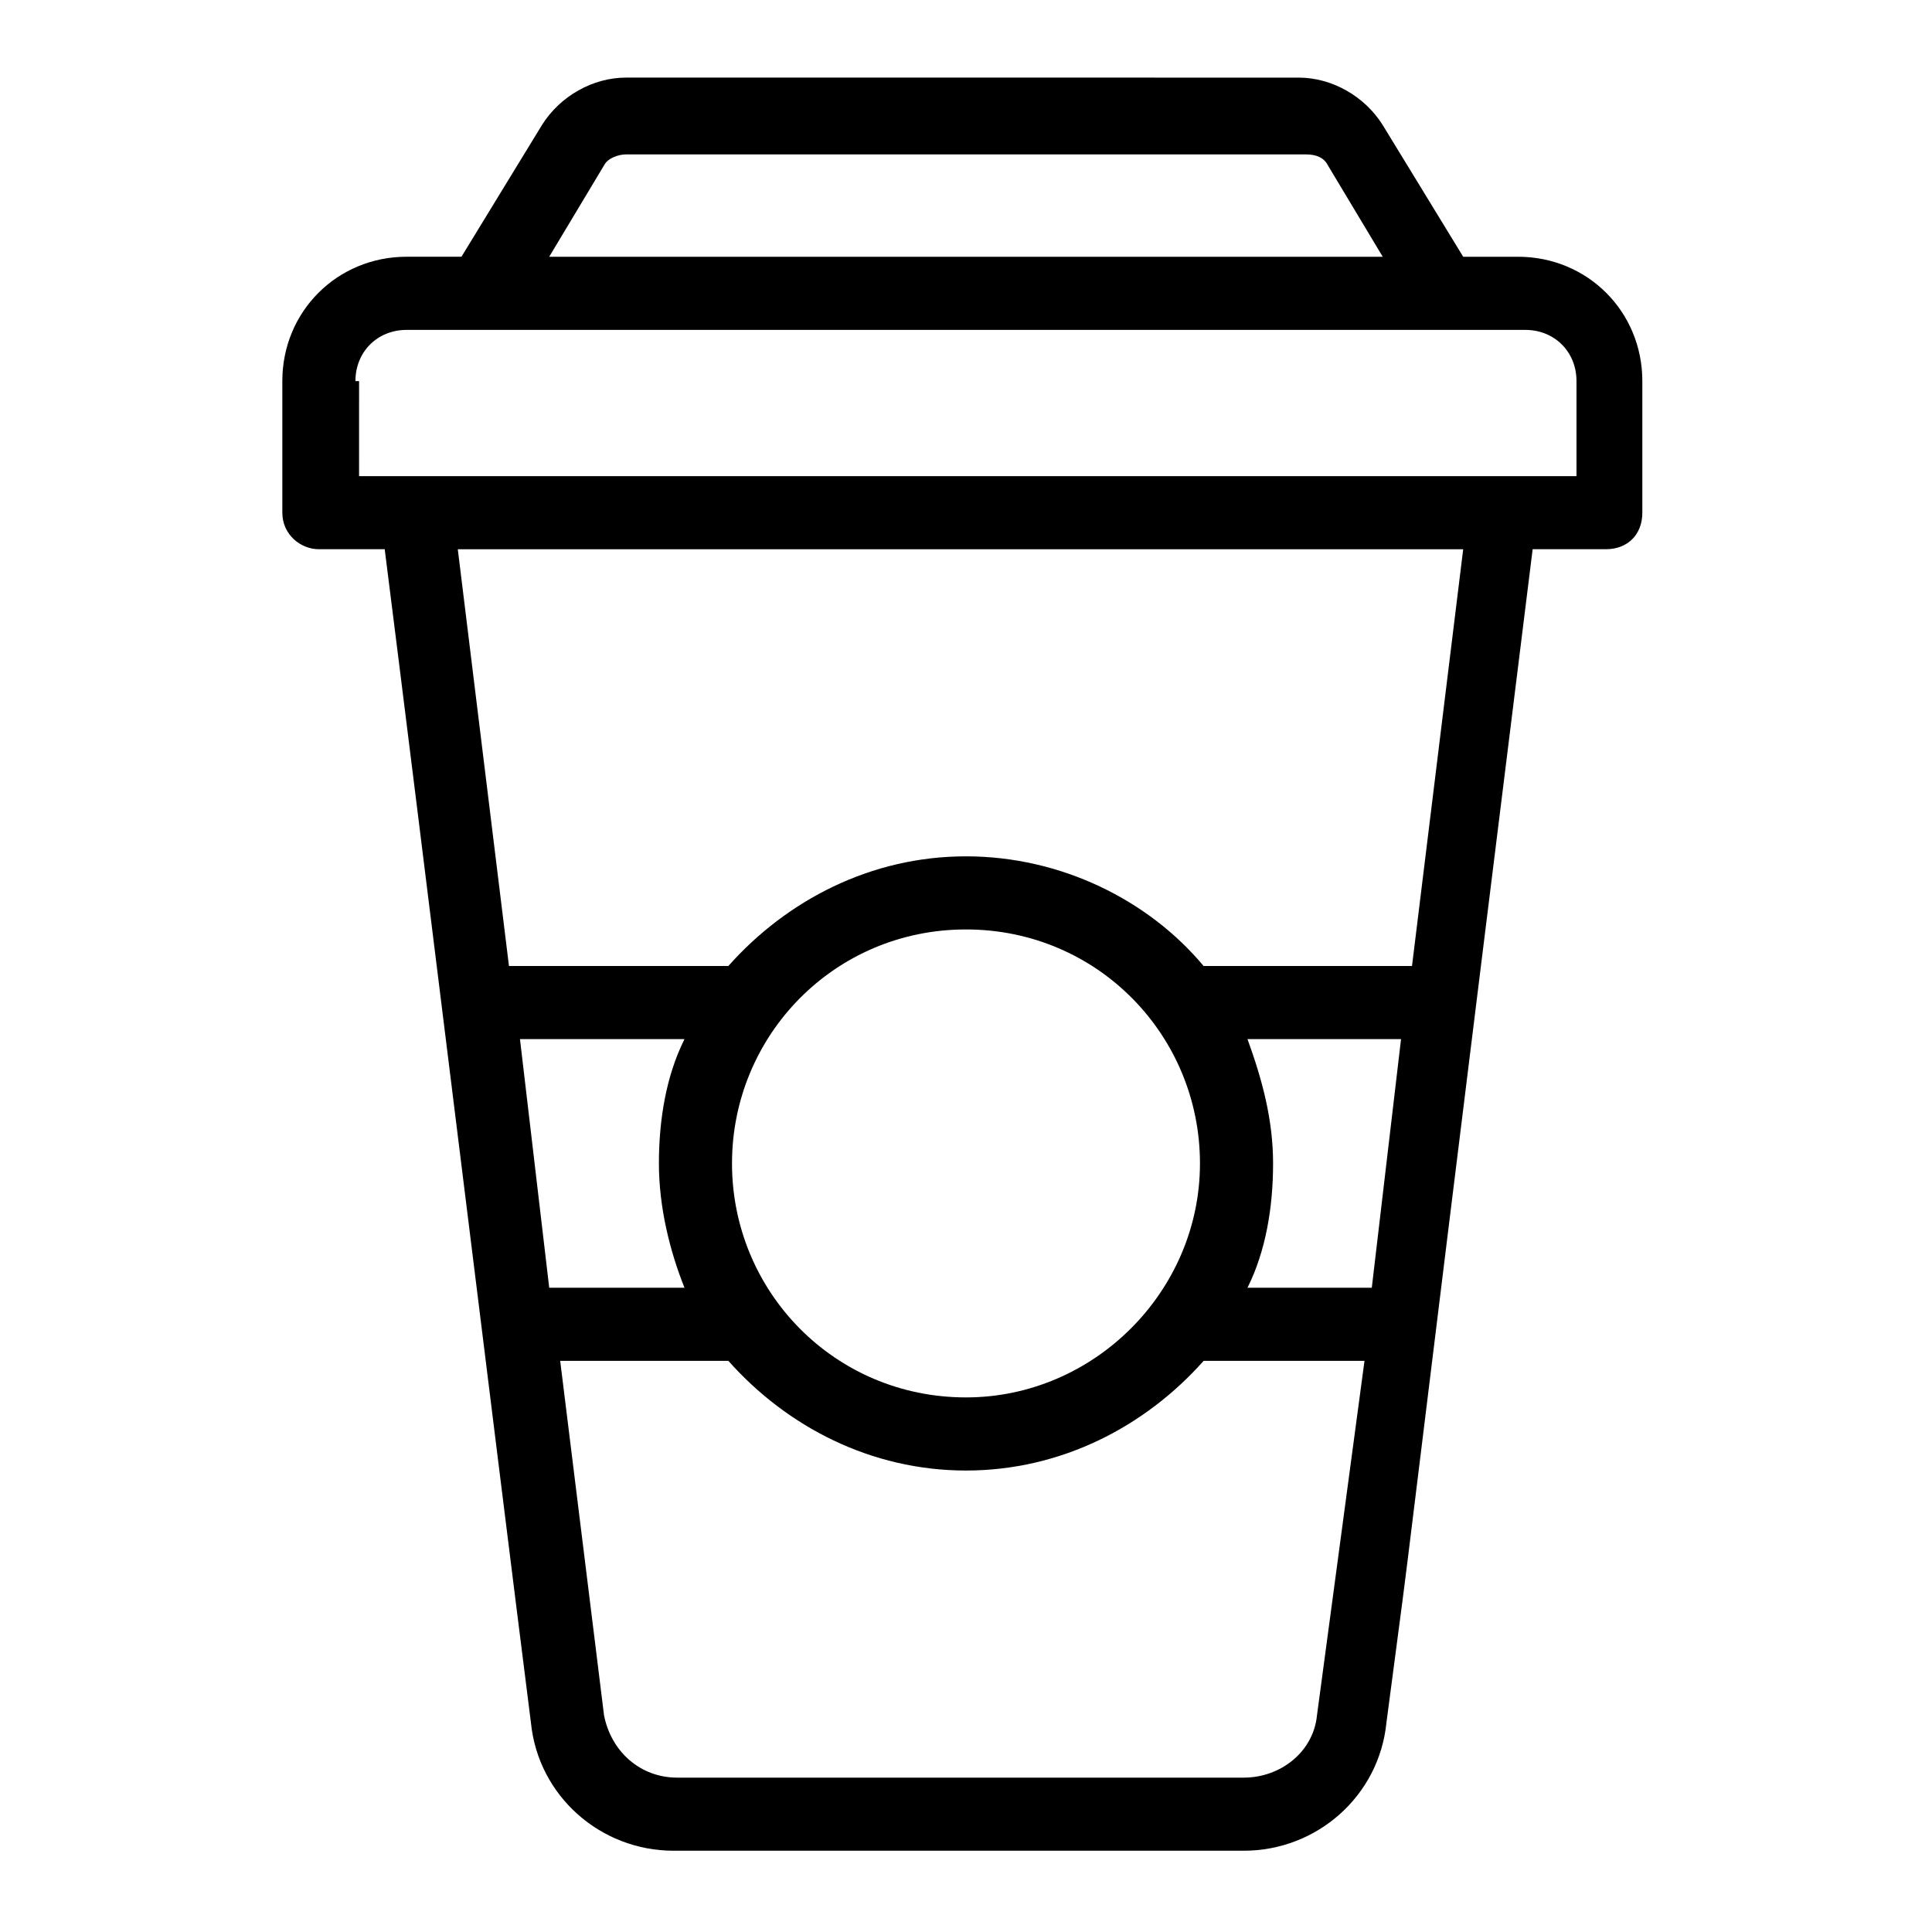 <?xml version="1.0" encoding="UTF-8"?>
<!-- Uploaded to: ICON Repo, www.svgrepo.com, Generator: ICON Repo Mixer Tools -->
<svg fill="#000000" width="800px" height="800px" version="1.1" viewBox="144 144 512 512" xmlns="http://www.w3.org/2000/svg">
 <path d="m228.51 289.55h17.441c8.719 68.789 30.035 242.21 38.754 311 1.938 19.379 18.41 33.91 37.785 33.91h151.14c19.379 0 35.848-14.531 37.785-33.91 9.688-73.633-2.906 24.223 38.754-311h19.379c5.812 0 9.688-3.875 9.688-9.688v-34.879c0-18.41-14.531-32.941-32.941-32.941h-14.531l-21.316-34.879c-4.844-7.75-13.562-12.594-22.285-12.594l-178.27-0.004c-8.719 0-17.441 4.844-22.285 12.594l-21.316 34.879h-14.531c-18.41 0-32.941 14.531-32.941 32.941v34.879c0 5.816 4.844 9.691 9.688 9.691zm53.289 129.83h43.598c-4.844 9.688-6.781 21.316-6.781 32.941s2.906 23.254 6.781 32.941h-35.848zm211.21 179.24c-0.969 9.688-9.688 16.469-19.379 16.469h-150.17c-9.688 0-17.441-6.781-19.379-16.469l-11.625-93.98h44.566c15.5 17.441 37.785 29.066 62.977 29.066s47.473-11.625 62.977-29.066h42.629zm-155.02-146.3c0-33.91 27.129-62.008 62.008-62.008s62.008 28.098 62.008 62.008-28.098 62.008-62.008 62.008c-34.879 0-62.008-28.098-62.008-62.008zm169.55 32.941h-32.941c4.844-9.688 6.781-21.316 6.781-32.941s-2.906-22.285-6.781-32.941h40.691zm10.656-85.258h-55.227c-14.531-17.441-37.785-29.066-62.977-29.066s-47.473 11.625-62.977 29.066h-58.133l-13.562-110.45h266.44zm-214.12-212.18c0.969-1.938 3.875-2.906 5.812-2.906h180.21c2.906 0 4.844 0.969 5.812 2.906l14.531 24.223h-220.9zm-65.883 57.164c0-7.75 5.812-13.562 13.562-13.562h296.47c7.75 0 13.562 5.812 13.562 13.562v25.191h-322.63l0.004-25.191z"/>
</svg>